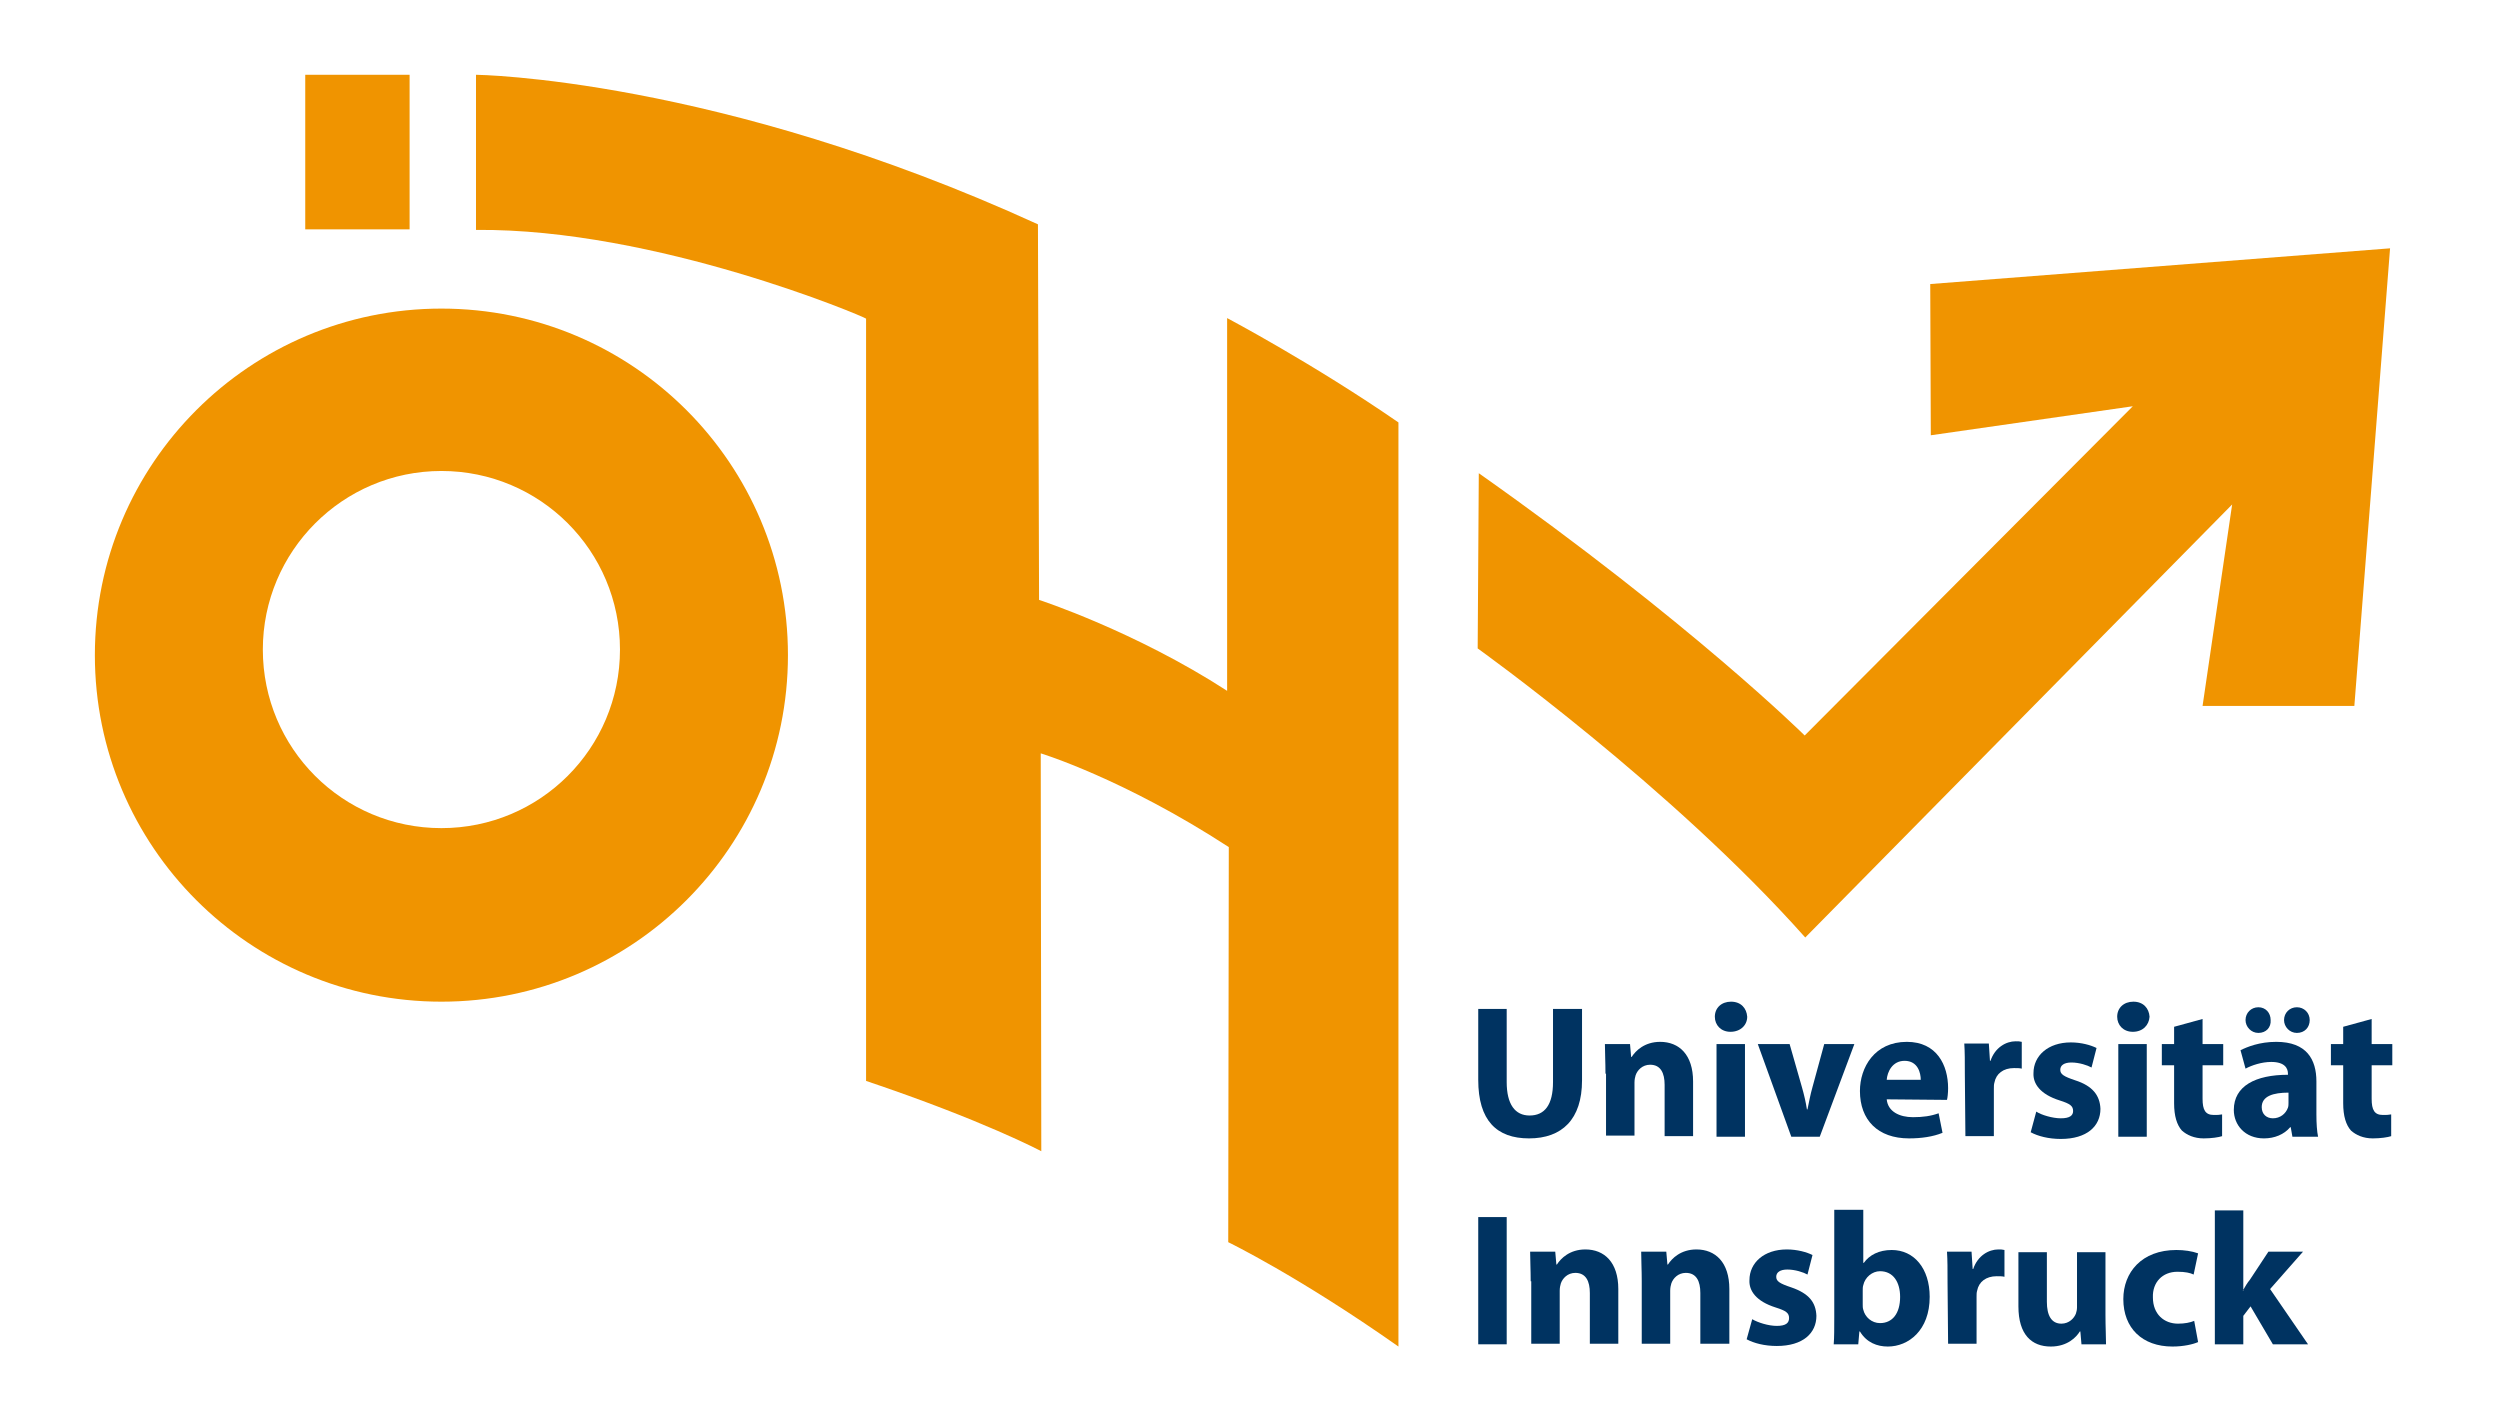 <svg width="576" height="328" preserveAspectRatio="xMinYMin meet" viewBox="0 0 448 255" xmlns="http://www.w3.org/2000/svg" version="1.0" fill-rule="evenodd" xmlns:xlink="http://www.w3.org/1999/xlink"><title>...</title><desc>...</desc><g id="group" transform="scale(1,-1) translate(0,-255)" clip="0 0 448 255"><g transform=""><g transform=" matrix(1,0,0,-1,0,255.3)"><g transform=""><g transform=""><g transform=""><path d="M 17 117.7 C 17 83.4 44.8 55.6 79.1 55.6 C 113.4 55.6 141.2 83.4 141.2 117.7 C 141.2 152 113.4 179.8 79.1 179.8 C 44.8 179.8 17 152 17 117.7 Z M 47.1 116.7 C 47.1 134.4 61.4 148.7 79.1 148.7 C 96.8 148.7 111.1 134.4 111.1 116.7 C 111.1 99 96.8 84.7 79.1 84.7 C 61.4 84.7 47.1 99.1 47.1 116.7 Z " style="stroke: none; stroke-linecap: butt; stroke-width: 0; fill: rgb(94%,58%,0%); fill-rule: evenodd;"/><path d="M 17 117.7 C 17 83.4 44.8 55.6 79.1 55.6 C 113.4 55.6 141.2 83.4 141.2 117.7 C 141.2 152 113.4 179.8 79.1 179.8 C 44.8 179.8 17 152 17 117.7 M 47.1 116.7 C 47.1 134.4 61.4 148.7 79.1 148.7 C 96.8 148.7 111.1 134.4 111.1 116.7 C 111.1 99 96.8 84.7 79.1 84.7 C 61.4 84.7 47.1 99.1 47.1 116.7 " style="stroke: none; stroke-linecap: butt; stroke-width: 1; fill: none; fill-rule: evenodd;"/></g><g transform=""><path d="M 85.3 13.7 C 85.3 13.7 128.5 14.2 186 40.5 L 186.2 107.8 C 186.2 107.8 203.4 113.4 219.9 124.1 L 219.9 57.3 C 219.9 57.3 235.4 65.5 250.6 76 L 250.6 241.6 C 232.7 229 220.1 222.9 220.1 222.9 L 220.2 152.1 C 201.3 139.8 186.5 135.3 186.5 135.3 L 186.6 206.6 C 186.6 206.6 176.3 201.1 155.2 194 L 155.2 57.4 C 155 57.1 117.5 41.2 85.3 41.5 L 85.3 13.7 Z " style="stroke: none; stroke-linecap: butt; stroke-width: 1; fill: rgb(94%,58%,0%); fill-rule: evenodd;"/></g><g transform=""><path d="M 270 181.1 L 270 194.2 C 270 198.2 271.5 200.2 274.1 200.2 C 276.8 200.2 278.3 198.3 278.3 194.2 L 278.3 181.1 L 283.5 181.1 L 283.5 193.9 C 283.5 200.9 279.9 204.3 274 204.3 C 268.2 204.3 264.9 201.1 264.9 193.8 L 264.9 181.1 L 270 181.1 Z " style="stroke: none; stroke-linecap: butt; stroke-width: 1; fill: rgb(0%,20%,38%); fill-rule: evenodd;"/></g><g transform=""><path d="M 287.7 192.7 C 287.7 190.6 287.6 188.9 287.6 187.4 L 292.1 187.4 L 292.3 189.7 L 292.4 189.7 C 293.1 188.6 294.7 187 297.5 187 C 300.9 187 303.4 189.3 303.4 194.1 L 303.4 203.9 L 298.3 203.9 L 298.3 194.7 C 298.3 192.6 297.6 191.1 295.7 191.1 C 294.3 191.1 293.4 192.1 293.1 193 C 293 193.3 292.9 193.8 292.9 194.3 L 292.9 203.8 L 287.8 203.8 L 287.8 192.7 Z " style="stroke: none; stroke-linecap: butt; stroke-width: 1; fill: rgb(0%,20%,38%); fill-rule: evenodd;"/></g><g transform=""><path d="M 307.6 187.4 L 312.7 187.4 L 312.7 204 L 307.6 204 L 307.6 187.4 Z M 310.1 185.2 C 308.4 185.2 307.3 184 307.3 182.5 C 307.3 180.9 308.5 179.8 310.2 179.8 C 312 179.8 313 181 313.1 182.5 C 313.1 184 311.9 185.2 310.1 185.2 L 310.1 185.2 Z " style="stroke: none; stroke-linecap: butt; stroke-width: 1; fill: rgb(0%,20%,38%); fill-rule: evenodd;"/></g><g transform=""><path d="M 320.7 187.4 L 322.9 195.1 C 323.3 196.5 323.6 197.8 323.8 199.1 L 323.9 199.1 C 324.2 197.7 324.4 196.5 324.8 195.1 L 326.9 187.4 L 332.3 187.4 L 326.1 204 L 321 204 L 315 187.4 L 320.7 187.4 Z " style="stroke: none; stroke-linecap: butt; stroke-width: 1; fill: rgb(0%,20%,38%); fill-rule: evenodd;"/></g><g transform=""><path d="M 344.2 193.8 C 344.2 192.6 343.7 190.4 341.3 190.4 C 339.1 190.4 338.2 192.4 338.1 193.8 L 344.2 193.8 Z M 338.1 197.3 C 338.3 199.5 340.4 200.5 342.8 200.5 C 344.6 200.5 346 200.3 347.4 199.8 L 348.1 203.3 C 346.4 204 344.3 204.3 342.1 204.3 C 336.5 204.3 333.3 201 333.3 195.8 C 333.3 191.6 335.9 187 341.7 187 C 347.1 187 349.1 191.2 349.1 195.3 C 349.1 196.2 349 197 348.9 197.4 L 338.1 197.3 Z " style="stroke: none; stroke-linecap: butt; stroke-width: 1; fill: rgb(0%,20%,38%); fill-rule: evenodd;"/></g><g transform=""><path d="M 352.1 192.8 C 352.1 190.4 352.1 188.8 352 187.3 L 356.4 187.3 L 356.6 190.4 L 356.7 190.4 C 357.5 188 359.5 186.9 361.2 186.9 C 361.7 186.9 361.9 186.9 362.3 187 L 362.3 191.8 C 361.9 191.7 361.5 191.7 360.9 191.7 C 359 191.7 357.7 192.7 357.4 194.3 C 357.3 194.6 357.3 195 357.3 195.5 L 357.3 203.9 L 352.2 203.9 L 352.1 192.8 Z " style="stroke: none; stroke-linecap: butt; stroke-width: 1; fill: rgb(0%,20%,38%); fill-rule: evenodd;"/></g><g transform=""><path d="M 364.9 199.5 C 365.8 200.1 367.8 200.7 369.3 200.7 C 370.9 200.7 371.5 200.2 371.5 199.4 C 371.5 198.5 371 198.1 369.1 197.5 C 365.6 196.4 364.3 194.5 364.4 192.6 C 364.4 189.5 367 187.1 371.1 187.1 C 373 187.1 374.7 187.6 375.7 188.1 L 374.8 191.6 C 374.1 191.2 372.6 190.7 371.2 190.7 C 369.9 190.7 369.2 191.2 369.2 192 C 369.2 192.8 369.8 193.2 371.9 193.9 C 375 194.9 376.3 196.6 376.4 199 C 376.4 202.1 374 204.4 369.3 204.4 C 367.1 204.4 365.2 203.9 363.9 203.2 L 364.9 199.5 Z " style="stroke: none; stroke-linecap: butt; stroke-width: 1; fill: rgb(0%,20%,38%); fill-rule: evenodd;"/></g><g transform=""><path d="M 379.6 187.4 L 384.7 187.4 L 384.7 204 L 379.6 204 L 379.6 187.4 Z M 382.2 185.2 C 380.5 185.2 379.4 184 379.4 182.5 C 379.4 180.9 380.6 179.8 382.3 179.8 C 384.1 179.8 385.1 181 385.2 182.5 C 385.1 184 384 185.2 382.2 185.2 L 382.2 185.2 Z " style="stroke: none; stroke-linecap: butt; stroke-width: 1; fill: rgb(0%,20%,38%); fill-rule: evenodd;"/></g><g transform=""><path d="M 394.7 182.9 L 394.7 187.4 L 398.4 187.4 L 398.4 191.2 L 394.7 191.2 L 394.7 197.2 C 394.7 199.2 395.2 200.1 396.7 200.1 C 397.4 200.1 397.7 200.1 398.2 200 L 398.2 203.9 C 397.6 204.1 396.3 204.3 394.9 204.3 C 393.2 204.3 391.9 203.7 391 202.9 C 390.1 201.9 389.6 200.3 389.6 198 L 389.6 191.2 L 387.4 191.2 L 387.4 187.4 L 389.6 187.4 L 389.6 184.3 L 394.7 182.9 Z " style="stroke: none; stroke-linecap: butt; stroke-width: 1; fill: rgb(0%,20%,38%); fill-rule: evenodd;"/></g><g transform=""><path d="M 411.6 185.4 C 410.3 185.4 409.3 184.3 409.3 183.1 C 409.3 181.8 410.3 180.8 411.6 180.8 C 412.9 180.8 413.9 181.8 413.9 183.1 C 413.9 184.4 413 185.4 411.6 185.4 L 411.6 185.4 Z M 410.1 196.1 C 407.4 196.1 405.3 196.7 405.3 198.7 C 405.3 200 406.2 200.7 407.3 200.7 C 408.6 200.7 409.6 199.9 410 198.8 C 410.1 198.5 410.1 198.2 410.1 197.9 L 410.1 196.1 Z M 404.7 185.4 C 403.4 185.4 402.4 184.3 402.4 183.1 C 402.4 181.8 403.4 180.8 404.7 180.8 C 406 180.8 406.9 181.8 406.9 183.1 C 407 184.4 406.1 185.4 404.7 185.4 L 404.7 185.4 Z M 415.1 200 C 415.1 201.6 415.2 203.1 415.4 204 L 410.8 204 L 410.5 202.3 L 410.4 202.3 C 409.3 203.6 407.6 204.3 405.7 204.3 C 402.3 204.3 400.3 201.9 400.3 199.2 C 400.3 194.9 404.2 192.9 410 192.9 L 410 192.7 C 410 191.8 409.5 190.6 407 190.6 C 405.3 190.6 403.5 191.2 402.4 191.8 L 401.5 188.5 C 402.7 187.9 404.9 187 407.9 187 C 413.4 187 415.1 190.2 415.1 194.1 L 415.1 200 Z " style="stroke: none; stroke-linecap: butt; stroke-width: 1; fill: rgb(0%,20%,38%); fill-rule: evenodd;"/></g><g transform=""><path d="M 425 182.9 L 425 187.4 L 428.7 187.4 L 428.7 191.2 L 425 191.2 L 425 197.2 C 425 199.2 425.5 200.1 427 200.1 C 427.7 200.1 428 200.1 428.5 200 L 428.5 203.9 C 427.9 204.1 426.6 204.3 425.2 204.3 C 423.5 204.3 422.2 203.7 421.3 202.9 C 420.4 201.9 419.9 200.3 419.9 198 L 419.9 191.2 L 417.7 191.2 L 417.7 187.4 L 419.9 187.4 L 419.9 184.3 L 425 182.9 Z " style="stroke: none; stroke-linecap: butt; stroke-width: 1; fill: rgb(0%,20%,38%); fill-rule: evenodd;"/></g></g><rect x="264.9" y="218.4" width="5.1" height="22.8" style="stroke: none; stroke-linecap: butt; stroke-width: 1; fill: rgb(0%,20%,38%); fill-rule: evenodd;"/><g transform=""><g transform=""><path d="M 274.3 229.9 C 274.3 227.8 274.2 226.1 274.2 224.6 L 278.7 224.6 L 278.9 226.9 L 279 226.9 C 279.7 225.8 281.3 224.2 284.1 224.2 C 287.5 224.2 290 226.5 290 231.3 L 290 241.1 L 284.9 241.1 L 284.9 232 C 284.9 229.9 284.2 228.4 282.3 228.4 C 280.9 228.4 280 229.4 279.7 230.3 C 279.6 230.6 279.5 231.1 279.5 231.6 L 279.5 241.1 L 274.4 241.1 L 274.4 229.9 Z " style="stroke: none; stroke-linecap: butt; stroke-width: 1; fill: rgb(0%,20%,38%); fill-rule: evenodd;"/></g><g transform=""><path d="M 294.2 229.9 C 294.2 227.8 294.1 226.1 294.1 224.6 L 298.6 224.6 L 298.8 226.9 L 298.9 226.9 C 299.6 225.8 301.2 224.2 304 224.2 C 307.4 224.2 309.9 226.5 309.9 231.3 L 309.9 241.1 L 304.7 241.1 L 304.7 232 C 304.7 229.9 304 228.4 302.1 228.4 C 300.7 228.4 299.8 229.4 299.5 230.3 C 299.4 230.6 299.3 231.1 299.3 231.6 L 299.3 241.1 L 294.2 241.1 L 294.2 229.9 Z " style="stroke: none; stroke-linecap: butt; stroke-width: 1; fill: rgb(0%,20%,38%); fill-rule: evenodd;"/></g><g transform=""><path d="M 314 236.7 C 315 237.3 316.9 237.9 318.4 237.9 C 320 237.9 320.6 237.4 320.6 236.5 C 320.6 235.6 320.1 235.2 318.2 234.6 C 314.7 233.5 313.4 231.6 313.5 229.7 C 313.5 226.6 316.1 224.2 320.2 224.2 C 322.1 224.2 323.8 224.7 324.8 225.2 L 323.9 228.7 C 323.2 228.3 321.7 227.8 320.3 227.8 C 319 227.8 318.3 228.3 318.3 229.1 C 318.3 229.9 318.9 230.3 321 231 C 324.2 232.1 325.4 233.7 325.5 236.1 C 325.5 239.2 323.1 241.5 318.4 241.5 C 316.2 241.5 314.3 241 313 240.3 L 314 236.7 Z " style="stroke: none; stroke-linecap: butt; stroke-width: 1; fill: rgb(0%,20%,38%); fill-rule: evenodd;"/></g><g transform=""><path d="M 333.8 234.1 C 333.8 234.4 333.8 234.7 333.9 235 C 334.2 236.3 335.4 237.4 336.9 237.4 C 339.1 237.4 340.5 235.7 340.5 232.7 C 340.5 230.1 339.3 228.1 336.9 228.1 C 335.5 228.1 334.2 229.2 333.9 230.6 C 333.8 230.9 333.8 231.2 333.8 231.6 L 333.8 234.1 Z M 328.7 217.1 L 333.9 217.1 L 333.9 226.6 L 334 226.6 C 335 225.2 336.7 224.3 339 224.3 C 343 224.3 345.8 227.6 345.8 232.7 C 345.8 238.7 342 241.6 338.3 241.6 C 336.4 241.6 334.5 240.9 333.3 238.9 L 333.2 238.9 L 333 241.2 L 328.6 241.2 C 328.7 240.1 328.7 238.1 328.7 236.3 L 328.7 217.1 Z " style="stroke: none; stroke-linecap: butt; stroke-width: 1; fill: rgb(0%,20%,38%); fill-rule: evenodd;"/></g><g transform=""><path d="M 349 230.1 C 349 227.7 349 226.1 348.9 224.6 L 353.3 224.6 L 353.5 227.7 L 353.6 227.7 C 354.4 225.3 356.4 224.2 358.1 224.2 C 358.6 224.2 358.8 224.2 359.2 224.3 L 359.2 229.1 C 358.8 229 358.4 229 357.8 229 C 355.9 229 354.6 230 354.3 231.6 C 354.2 231.9 354.2 232.3 354.2 232.7 L 354.2 241.1 L 349.1 241.1 L 349 230.1 Z " style="stroke: none; stroke-linecap: butt; stroke-width: 1; fill: rgb(0%,20%,38%); fill-rule: evenodd;"/></g><g transform=""><path d="M 377.3 235.9 C 377.3 238.1 377.4 239.8 377.4 241.2 L 373 241.2 L 372.8 238.9 L 372.7 238.9 C 372.1 239.9 370.5 241.6 367.5 241.6 C 364.1 241.6 361.7 239.5 361.7 234.4 L 361.7 224.7 L 366.8 224.7 L 366.8 233.6 C 366.8 236 367.6 237.5 369.4 237.5 C 370.8 237.5 371.7 236.5 372 235.7 C 372.1 235.4 372.2 235 372.2 234.6 L 372.2 224.7 L 377.3 224.7 L 377.3 235.9 Z " style="stroke: none; stroke-linecap: butt; stroke-width: 1; fill: rgb(0%,20%,38%); fill-rule: evenodd;"/></g><g transform=""><path d="M 393.9 240.8 C 393 241.2 391.3 241.6 389.3 241.6 C 383.9 241.6 380.5 238.3 380.5 233.1 C 380.5 228.3 383.8 224.3 390 224.3 C 391.4 224.3 392.8 224.5 393.9 224.9 L 393.1 228.7 C 392.5 228.4 391.6 228.2 390.2 228.2 C 387.5 228.2 385.7 230.1 385.8 232.8 C 385.8 235.8 387.8 237.5 390.3 237.5 C 391.5 237.5 392.5 237.3 393.2 237 L 393.9 240.8 Z " style="stroke: none; stroke-linecap: butt; stroke-width: 1; fill: rgb(0%,20%,38%); fill-rule: evenodd;"/></g><g transform=""><path d="M 401.9 231.6 L 401.9 231.6 C 402.3 230.9 402.7 230.2 403.2 229.6 L 406.5 224.6 L 412.7 224.6 L 406.8 231.3 L 413.6 241.2 L 407.3 241.2 L 403.3 234.4 L 402 236.1 L 402 241.2 L 396.9 241.2 L 396.9 217.2 L 402 217.2 L 402 231.6 Z " style="stroke: none; stroke-linecap: butt; stroke-width: 1; fill: rgb(0%,20%,38%); fill-rule: evenodd;"/></g><g transform=""><path d="M 400 90.7 L 394.7 126.8 L 421.9 126.8 L 428.3 44.8 L 345.9 51.2 L 346 78.3 L 382.2 73.1 L 323.4 132.1 C 323.4 132.1 303 111.9 265 85.1 L 264.8 116.5 C 264.8 116.5 299.5 141.3 323.5 168.3 L 400 90.7 Z " style="stroke: none; stroke-linecap: butt; stroke-width: 1; fill: rgb(94%,58%,0%); fill-rule: evenodd;"/></g></g><rect x="54.7" y="13.7" width="18.7" height="27.7" style="stroke: none; stroke-linecap: butt; stroke-width: 1; fill: rgb(94%,58%,0%); fill-rule: evenodd;"/></g></g></g></g></svg>